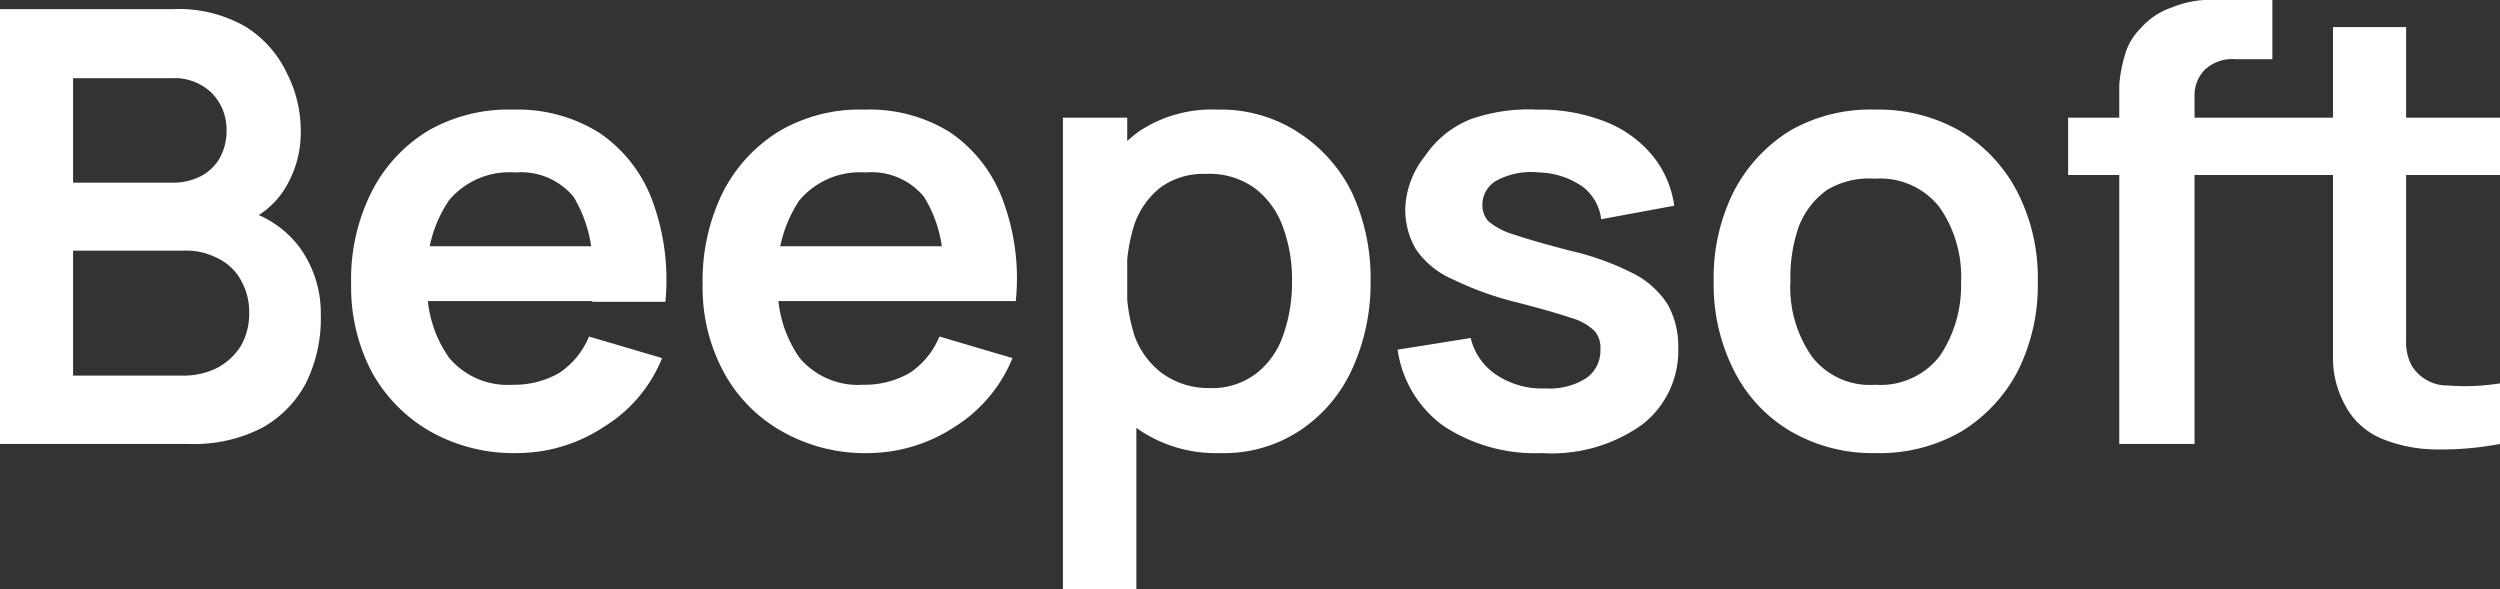 <svg xmlns="http://www.w3.org/2000/svg" viewBox="0 0 68.42 16.12"><rect x="0" y="0" width="68.42" height="16.12" fill="#333333" stroke="none"/><g data-name="Layer 2"><path fill="#fff" d="M0 12.15V.25h4.72a3.67 3.67 0 0 1 2 .48A3 3 0 0 1 7.85 2a3.44 3.44 0 0 1 .38 1.55 2.91 2.91 0 0 1-.47 1.67 2.26 2.26 0 0 1-1.27.93V5.7A2.82 2.82 0 0 1 8.2 6.77a3.07 3.07 0 0 1 .58 1.84 4 4 0 0 1-.4 1.86 3 3 0 0 1-1.21 1.24 4.07 4.07 0 0 1-2 .44zM2 5h2.7a1.7 1.7 0 0 0 .76-.16A1.28 1.28 0 0 0 6 4.35a1.53 1.53 0 0 0 .2-.8 1.42 1.42 0 0 0-.4-1 1.46 1.46 0 0 0-1.1-.41H2zm0 5.28h3a2.06 2.06 0 0 0 .94-.21 1.71 1.71 0 0 0 .65-.6 1.78 1.78 0 0 0 .23-.91 1.74 1.74 0 0 0-.21-.86A1.41 1.41 0 0 0 6 7.09a1.88 1.88 0 0 0-1-.23H2zm12.16 2.12a4.65 4.65 0 0 1-2.38-.59 4.22 4.22 0 0 1-1.6-1.62 5 5 0 0 1-.57-2.4 5.32 5.32 0 0 1 .56-2.54 4.15 4.15 0 0 1 1.56-1.68A4.42 4.42 0 0 1 14.05 3a4.19 4.19 0 0 1 2.36.64 3.85 3.85 0 0 1 1.44 1.84 6.25 6.25 0 0 1 .36 2.78h-2v-.75a3.67 3.67 0 0 0-.51-2.12 1.86 1.86 0 0 0-1.59-.67 2.16 2.16 0 0 0-1.82.76 3.49 3.49 0 0 0-.59 2.21 3.28 3.28 0 0 0 .59 2.1 2.09 2.09 0 0 0 1.74.74 2.47 2.47 0 0 0 1.27-.32 2.19 2.19 0 0 0 .82-1l2 .59a3.92 3.92 0 0 1-1.59 1.88 4.32 4.32 0 0 1-2.37.72zm-3.07-4.16v-1.5h6.14v1.5zm12.7 4.16a4.59 4.59 0 0 1-2.38-.59 4.09 4.09 0 0 1-1.6-1.62 4.84 4.84 0 0 1-.58-2.4 5.44 5.44 0 0 1 .56-2.54 4.18 4.18 0 0 1 1.57-1.68A4.36 4.36 0 0 1 23.67 3a4.16 4.16 0 0 1 2.33.62 3.85 3.85 0 0 1 1.44 1.84 6.11 6.11 0 0 1 .36 2.78h-2v-.73a3.52 3.52 0 0 0-.51-2.12 1.85 1.85 0 0 0-1.59-.67 2.17 2.17 0 0 0-1.82.76 3.55 3.55 0 0 0-.59 2.21 3.34 3.34 0 0 0 .59 2.1 2.09 2.09 0 0 0 1.74.74 2.47 2.47 0 0 0 1.27-.32 2.19 2.19 0 0 0 .82-1l2 .59a4 4 0 0 1-1.58 1.88 4.35 4.35 0 0 1-2.34.72zm-3.08-4.16v-1.5h6.14v1.5zm8.38 7.88V3.22h1.76v6.27h.25v6.63zm4.3-3.72a3.75 3.75 0 0 1-2.19-.62 3.81 3.81 0 0 1-1.33-1.69 6.11 6.11 0 0 1-.45-2.4 6.21 6.21 0 0 1 .45-2.42 3.88 3.88 0 0 1 1.31-1.68A3.6 3.6 0 0 1 33.32 3a3.88 3.88 0 0 1 2.19.61A4.1 4.1 0 0 1 37 5.27a5.55 5.55 0 0 1 .51 2.42 5.63 5.63 0 0 1-.5 2.4 4 4 0 0 1-1.43 1.69 3.77 3.77 0 0 1-2.19.62zm-.3-1.78a2 2 0 0 0 1.28-.39 2.24 2.24 0 0 0 .75-1.06 4.33 4.33 0 0 0 .24-1.48 4.14 4.14 0 0 0-.25-1.48 2.3 2.3 0 0 0-.77-1.06A2.11 2.11 0 0 0 33 4.76a2 2 0 0 0-1.24.37 2.22 2.22 0 0 0-.71 1 4.66 4.66 0 0 0-.22 1.53 4.75 4.75 0 0 0 .22 1.53 2.24 2.24 0 0 0 .72 1 2.15 2.15 0 0 0 1.32.43zm9.11 1.78a4.55 4.55 0 0 1-2.69-.74 3.11 3.11 0 0 1-1.26-2.09l2-.32a1.67 1.67 0 0 0 .69 1 2.25 2.25 0 0 0 1.36.38 1.86 1.86 0 0 0 1.11-.28.91.91 0 0 0 .39-.78.73.73 0 0 0-.14-.49 1.45 1.45 0 0 0-.63-.37c-.33-.11-.83-.26-1.5-.43a8.87 8.87 0 0 1-1.78-.64 2.33 2.33 0 0 1-1-.82 2.14 2.14 0 0 1-.29-1.14A2.44 2.44 0 0 1 39 4.27a2.71 2.71 0 0 1 1.23-1A4.74 4.74 0 0 1 42.06 3a4.88 4.88 0 0 1 1.85.32 3.17 3.17 0 0 1 1.3.92 2.75 2.75 0 0 1 .61 1.39l-2 .37a1.3 1.3 0 0 0-.52-.9 2.18 2.18 0 0 0-1.18-.38 2 2 0 0 0-1.12.2.76.76 0 0 0-.43.7.64.64 0 0 0 .17.44 1.91 1.91 0 0 0 .7.36c.35.12.87.27 1.57.45a7.4 7.4 0 0 1 1.7.62 2.41 2.41 0 0 1 .93.84 2.33 2.33 0 0 1 .29 1.19 2.55 2.55 0 0 1-1 2.11 4.26 4.26 0 0 1-2.73.77zm9.12 0a4.45 4.45 0 0 1-2.32-.6 4 4 0 0 1-1.55-1.67 5.19 5.19 0 0 1-.55-2.44 5.26 5.26 0 0 1 .56-2.47A4.27 4.27 0 0 1 49 3.57 4.42 4.42 0 0 1 51.32 3a4.49 4.49 0 0 1 2.35.6 4.17 4.17 0 0 1 1.55 1.67 5.16 5.16 0 0 1 .55 2.44 5.23 5.23 0 0 1-.55 2.45 4.23 4.23 0 0 1-1.56 1.66 4.48 4.48 0 0 1-2.34.58zm0-1.87a2.05 2.05 0 0 0 1.77-.79 3.43 3.43 0 0 0 .58-2 3.33 3.33 0 0 0-.59-2.07 2.06 2.06 0 0 0-1.76-.78A2.24 2.24 0 0 0 50 5.2a2.19 2.19 0 0 0-.77 1A4.18 4.18 0 0 0 49 7.69a3.3 3.3 0 0 0 .59 2.07 2 2 0 0 0 1.73.77zm5.28-5.74V3.22h5.59v1.57zm1.4 7.36V2.33a3.84 3.84 0 0 1 .15-.81 1.64 1.64 0 0 1 .42-.73 2 2 0 0 1 .88-.59 2.76 2.76 0 0 1 .87-.2h1.87v1.62h-1a1.1 1.1 0 0 0-.85.29 1 1 0 0 0-.28.74v9.5zm4.19-7.36V3.22h6.23v1.57zm6.23 7.36a8.65 8.65 0 0 1-1.74.15 4 4 0 0 1-1.51-.3 2 2 0 0 1-1-.93 2.68 2.68 0 0 1-.32-1.18V.74h2v8.59A1.35 1.35 0 0 0 66 10a1.14 1.14 0 0 0 1 .55 6 6 0 0 0 1.49-.07z" data-name="Layer 1"/></g></svg>